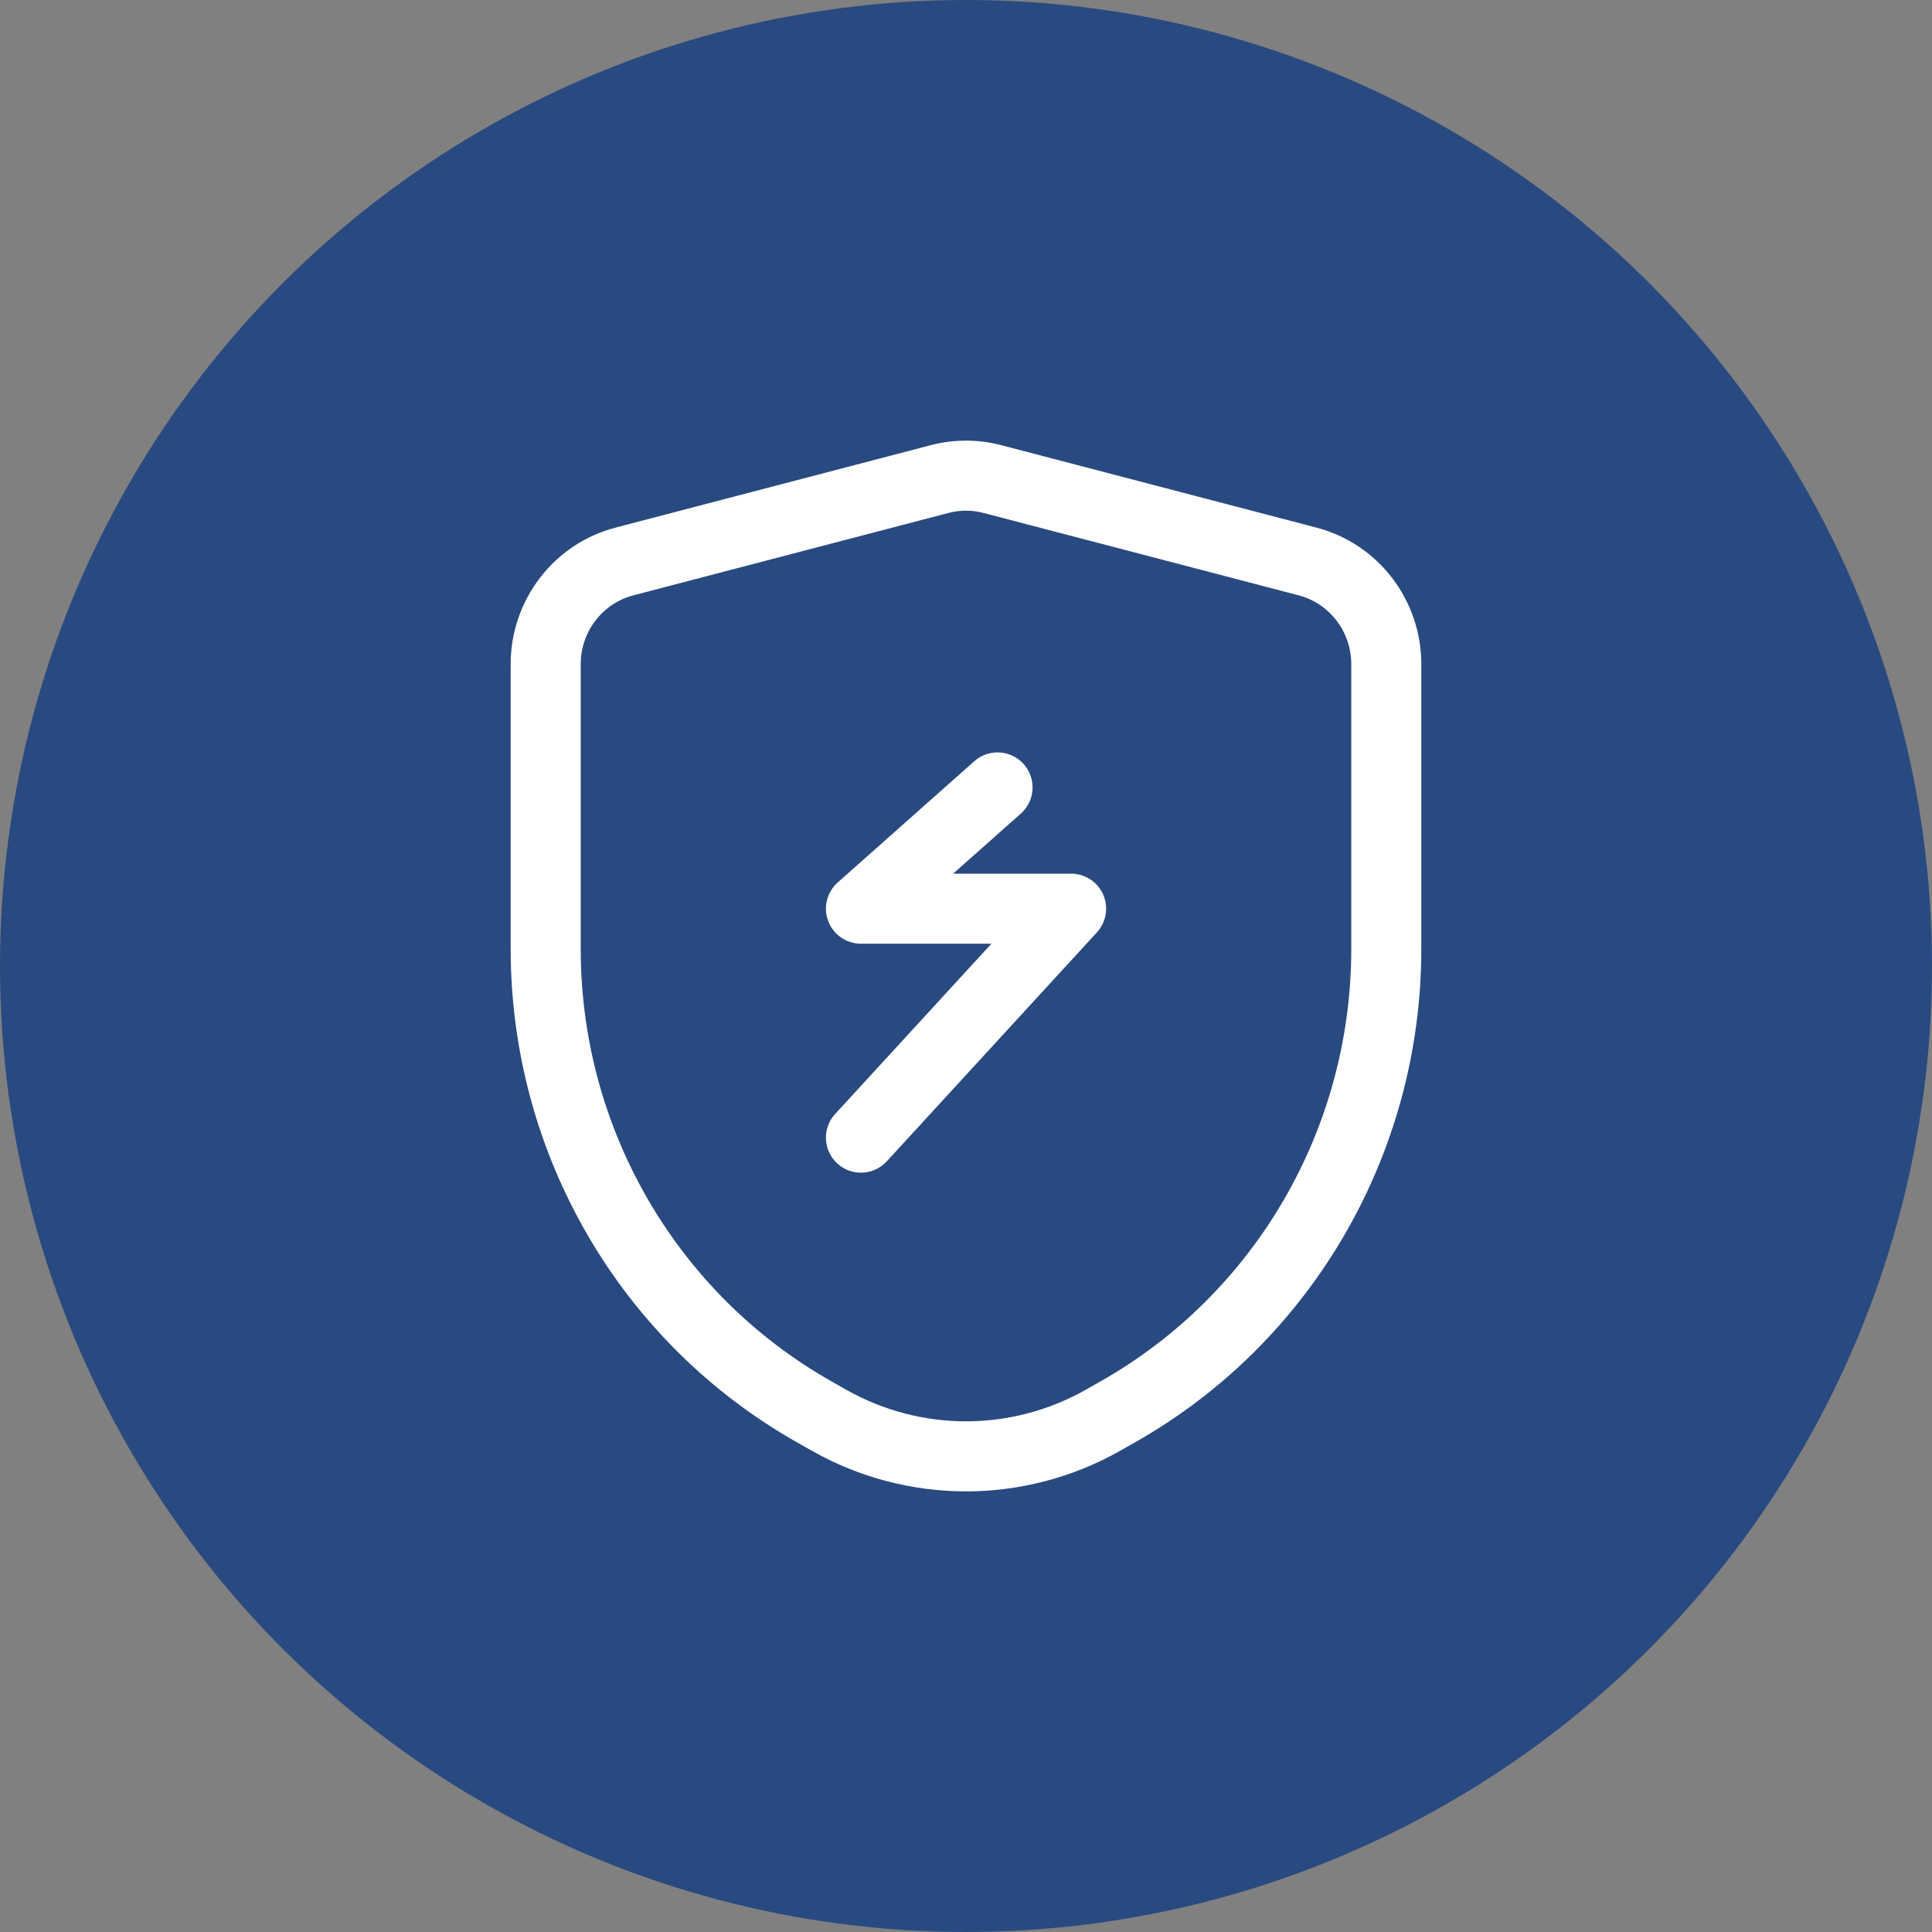 <svg width="150" height="150" viewBox="0 0 150 150" fill="none" xmlns="http://www.w3.org/2000/svg">
<rect x="0" y="0" width="150" height="150" fill="#808080" stroke="none"/>
<circle cx="75" cy="75" r="75" fill="#294A80"/>
<path d="M85.164 72.388C85.893 71.593 86.084 70.443 85.65 69.455C85.216 68.468 84.239 67.83 83.16 67.83H74.004L79.255 63.169C80.378 62.172 80.48 60.453 79.483 59.33C78.486 58.207 76.768 58.105 75.644 59.102L65.039 68.516C64.195 69.266 63.901 70.459 64.302 71.515C64.703 72.571 65.715 73.269 66.844 73.269H76.974L64.841 86.49C63.825 87.596 63.899 89.316 65.006 90.332C66.112 91.347 67.832 91.273 68.848 90.167L85.164 72.388Z" fill="white"/>
<path fill-rule="evenodd" clip-rule="evenodd" d="M77.732 34.562C75.94 34.094 74.059 34.094 72.267 34.562L47.793 40.962C42.981 42.219 39.648 46.592 39.648 51.567V73.684C39.648 89.552 48.133 104.197 61.859 111.973L63.015 112.628C70.458 116.844 79.541 116.844 86.984 112.628L88.139 111.973C101.865 104.197 110.35 89.552 110.35 73.684V51.567C110.35 46.592 107.017 42.219 102.206 40.962L77.732 34.562ZM73.642 39.824C74.532 39.591 75.466 39.591 76.356 39.824L100.83 46.223C103.217 46.847 104.912 49.033 104.912 51.567V73.684C104.912 87.611 97.465 100.439 85.458 107.241L84.303 107.896C78.523 111.17 71.475 111.17 65.696 107.896L64.54 107.241C52.534 100.439 45.087 87.611 45.087 73.684V51.567C45.087 49.033 46.782 46.847 49.169 46.223L73.642 39.824Z" fill="white"/>
</svg>
